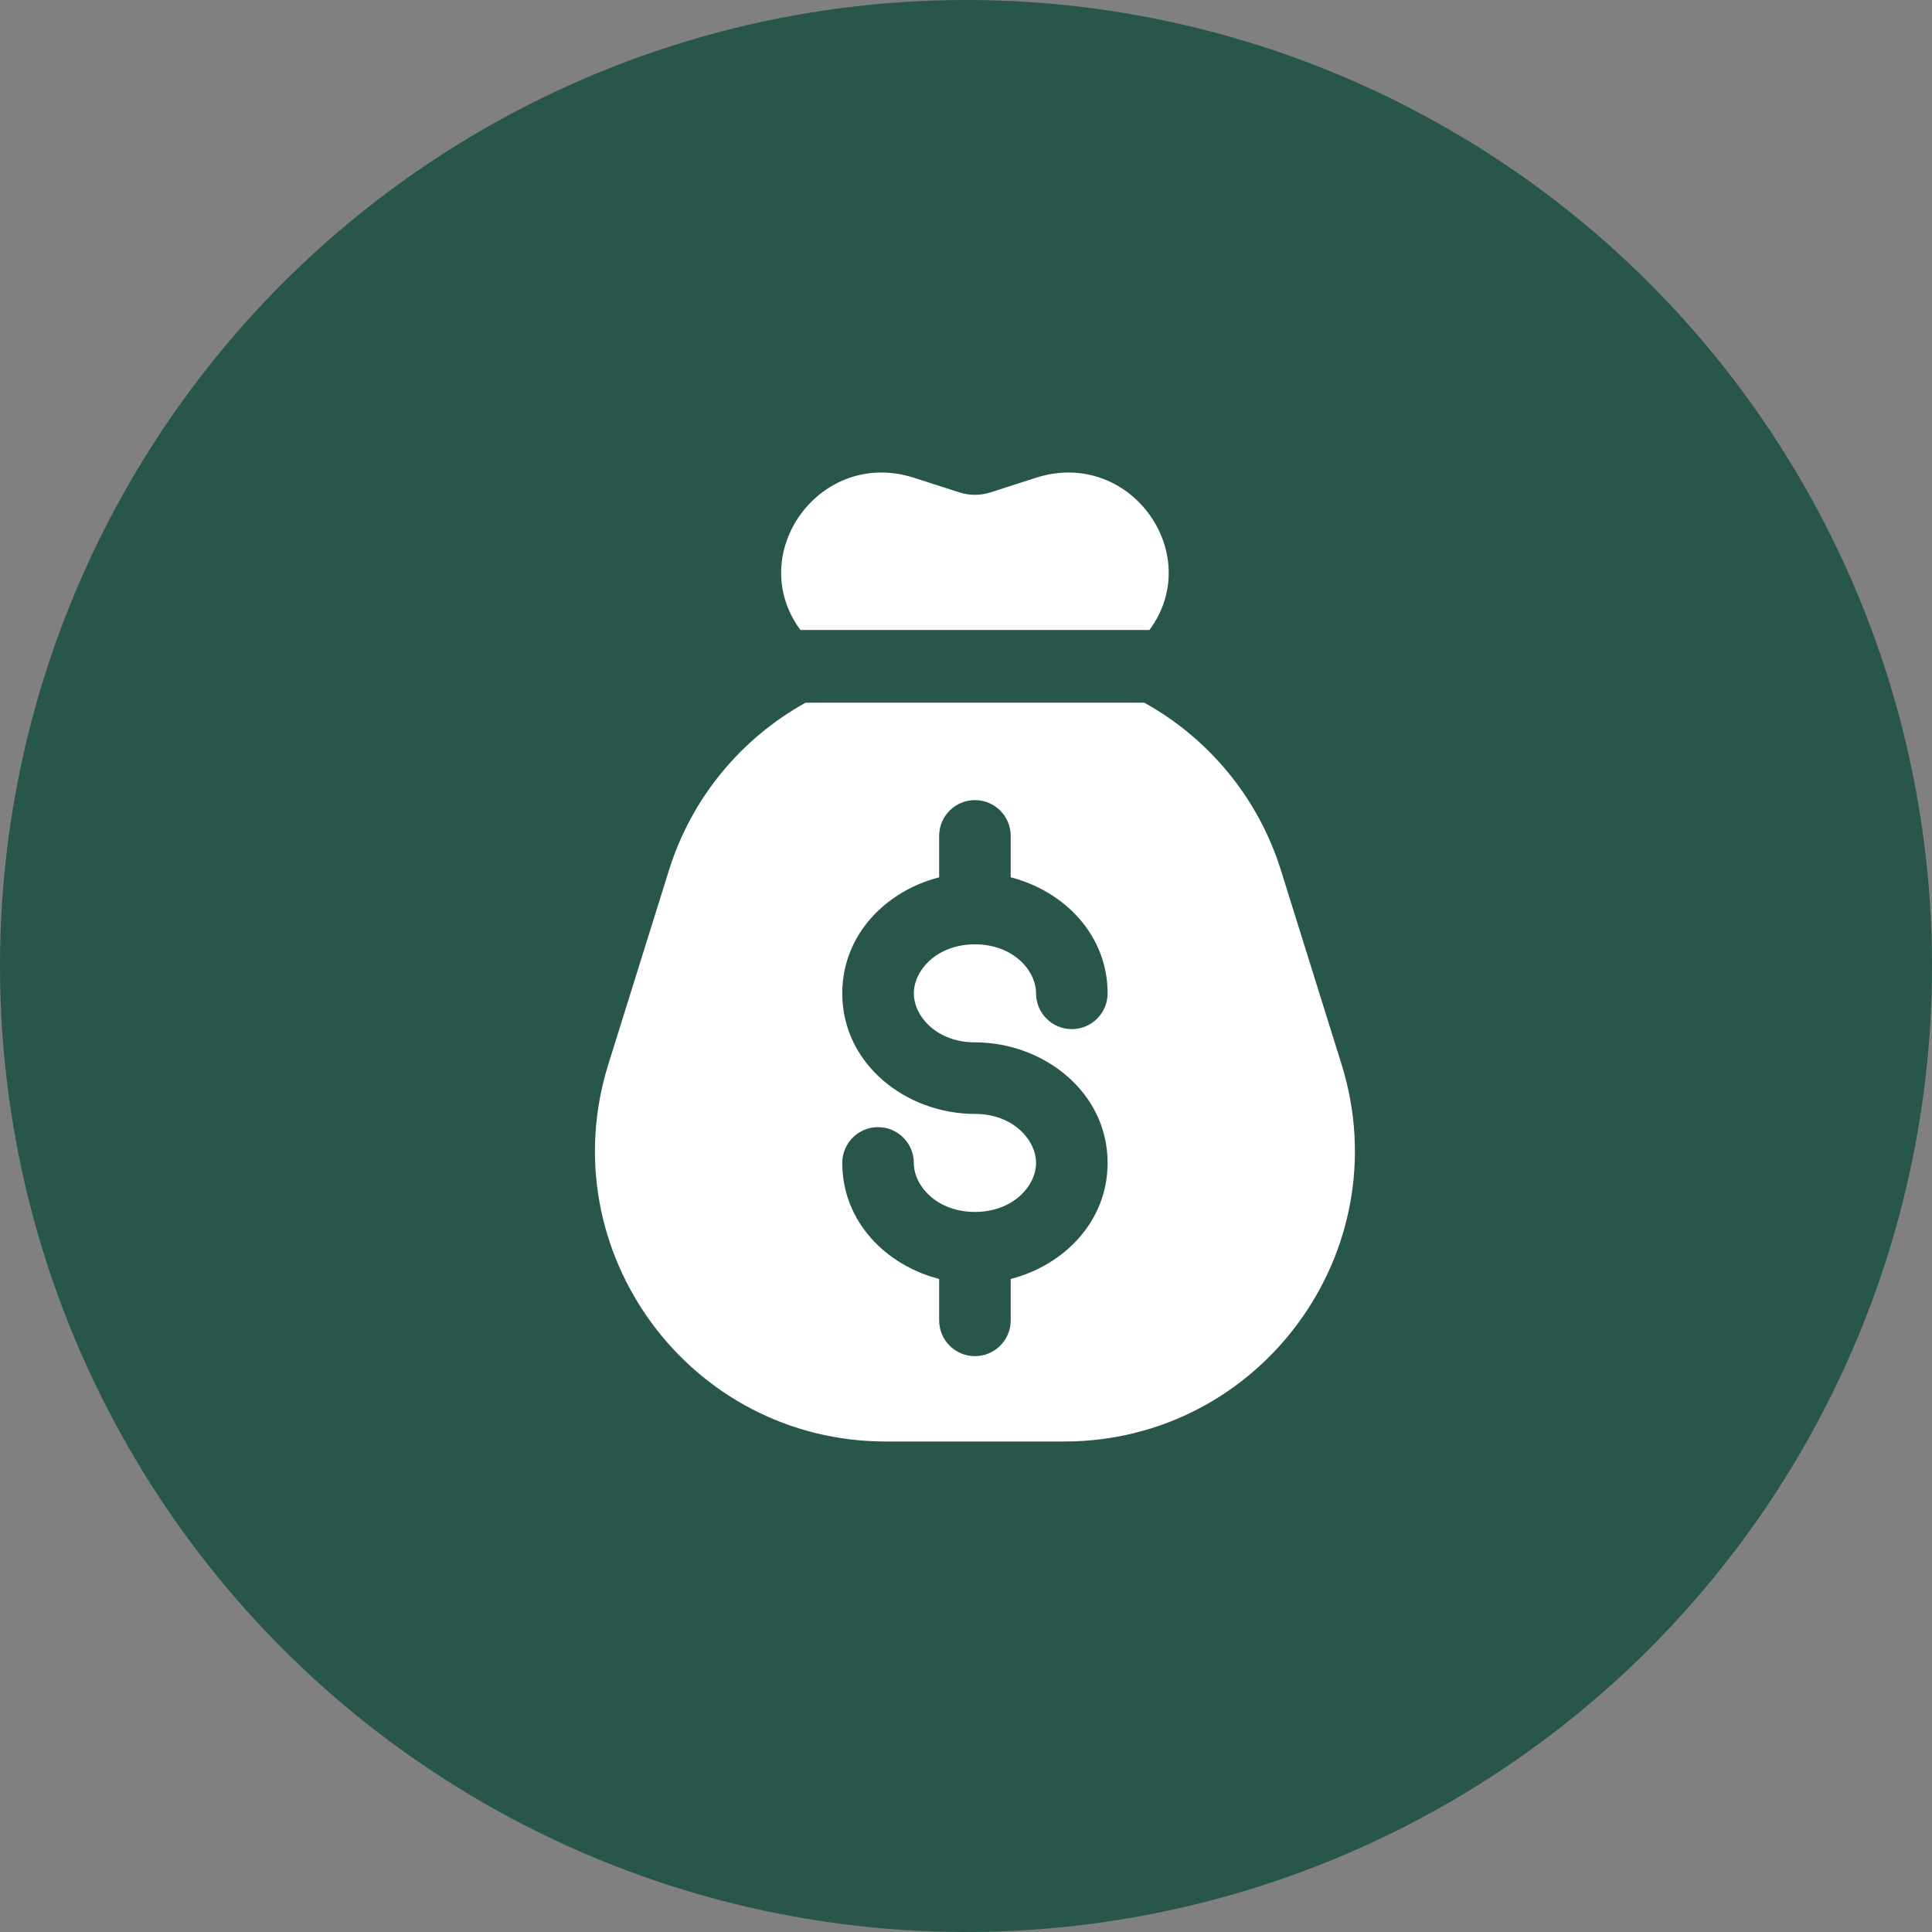 <svg width="108" height="108" viewBox="0 0 108 108" fill="none" xmlns="http://www.w3.org/2000/svg">
<rect x="0" y="0" width="108" height="108" fill="#808080" stroke="none"/>
<circle cx="54" cy="54" r="54" fill="#28564B"/>
<path fill-rule="evenodd" clip-rule="evenodd" d="M64.255 35.216H44.744C41.596 30.964 45.837 25.012 51.106 26.712L53.619 27.522C54.191 27.707 54.808 27.707 55.38 27.522L57.893 26.712C63.161 25.012 67.403 30.964 64.255 35.216ZM45.037 39.279H63.962C67.535 41.257 70.326 44.56 71.605 48.65L74.99 59.484C78.26 69.948 70.442 80.581 59.48 80.581H49.519C38.556 80.581 30.739 69.948 34.009 59.484L37.394 48.65C38.672 44.56 41.464 41.257 45.037 39.279ZM56.499 46.727C56.499 45.622 55.604 44.727 54.499 44.727C53.395 44.727 52.499 45.622 52.499 46.727V49.042C49.505 49.812 47.083 52.268 47.083 55.529C47.083 59.493 50.662 62.268 54.499 62.268C56.645 62.268 57.916 63.737 57.916 65.008C57.916 66.278 56.645 67.747 54.499 67.747C52.353 67.747 51.083 66.278 51.083 65.008C51.083 63.903 50.187 63.008 49.083 63.008C47.978 63.008 47.083 63.903 47.083 65.008C47.083 68.269 49.505 70.725 52.499 71.494V73.81C52.499 74.915 53.395 75.81 54.499 75.81C55.604 75.81 56.499 74.915 56.499 73.81V71.494C59.494 70.725 61.916 68.269 61.916 65.008C61.916 61.043 58.336 58.268 54.499 58.268C52.353 58.268 51.083 56.799 51.083 55.529C51.083 54.258 52.353 52.789 54.499 52.789C56.645 52.789 57.916 54.258 57.916 55.529C57.916 56.633 58.811 57.529 59.916 57.529C61.021 57.529 61.916 56.633 61.916 55.529C61.916 52.268 59.494 49.812 56.499 49.042V46.727Z" fill="white"/>
</svg>
